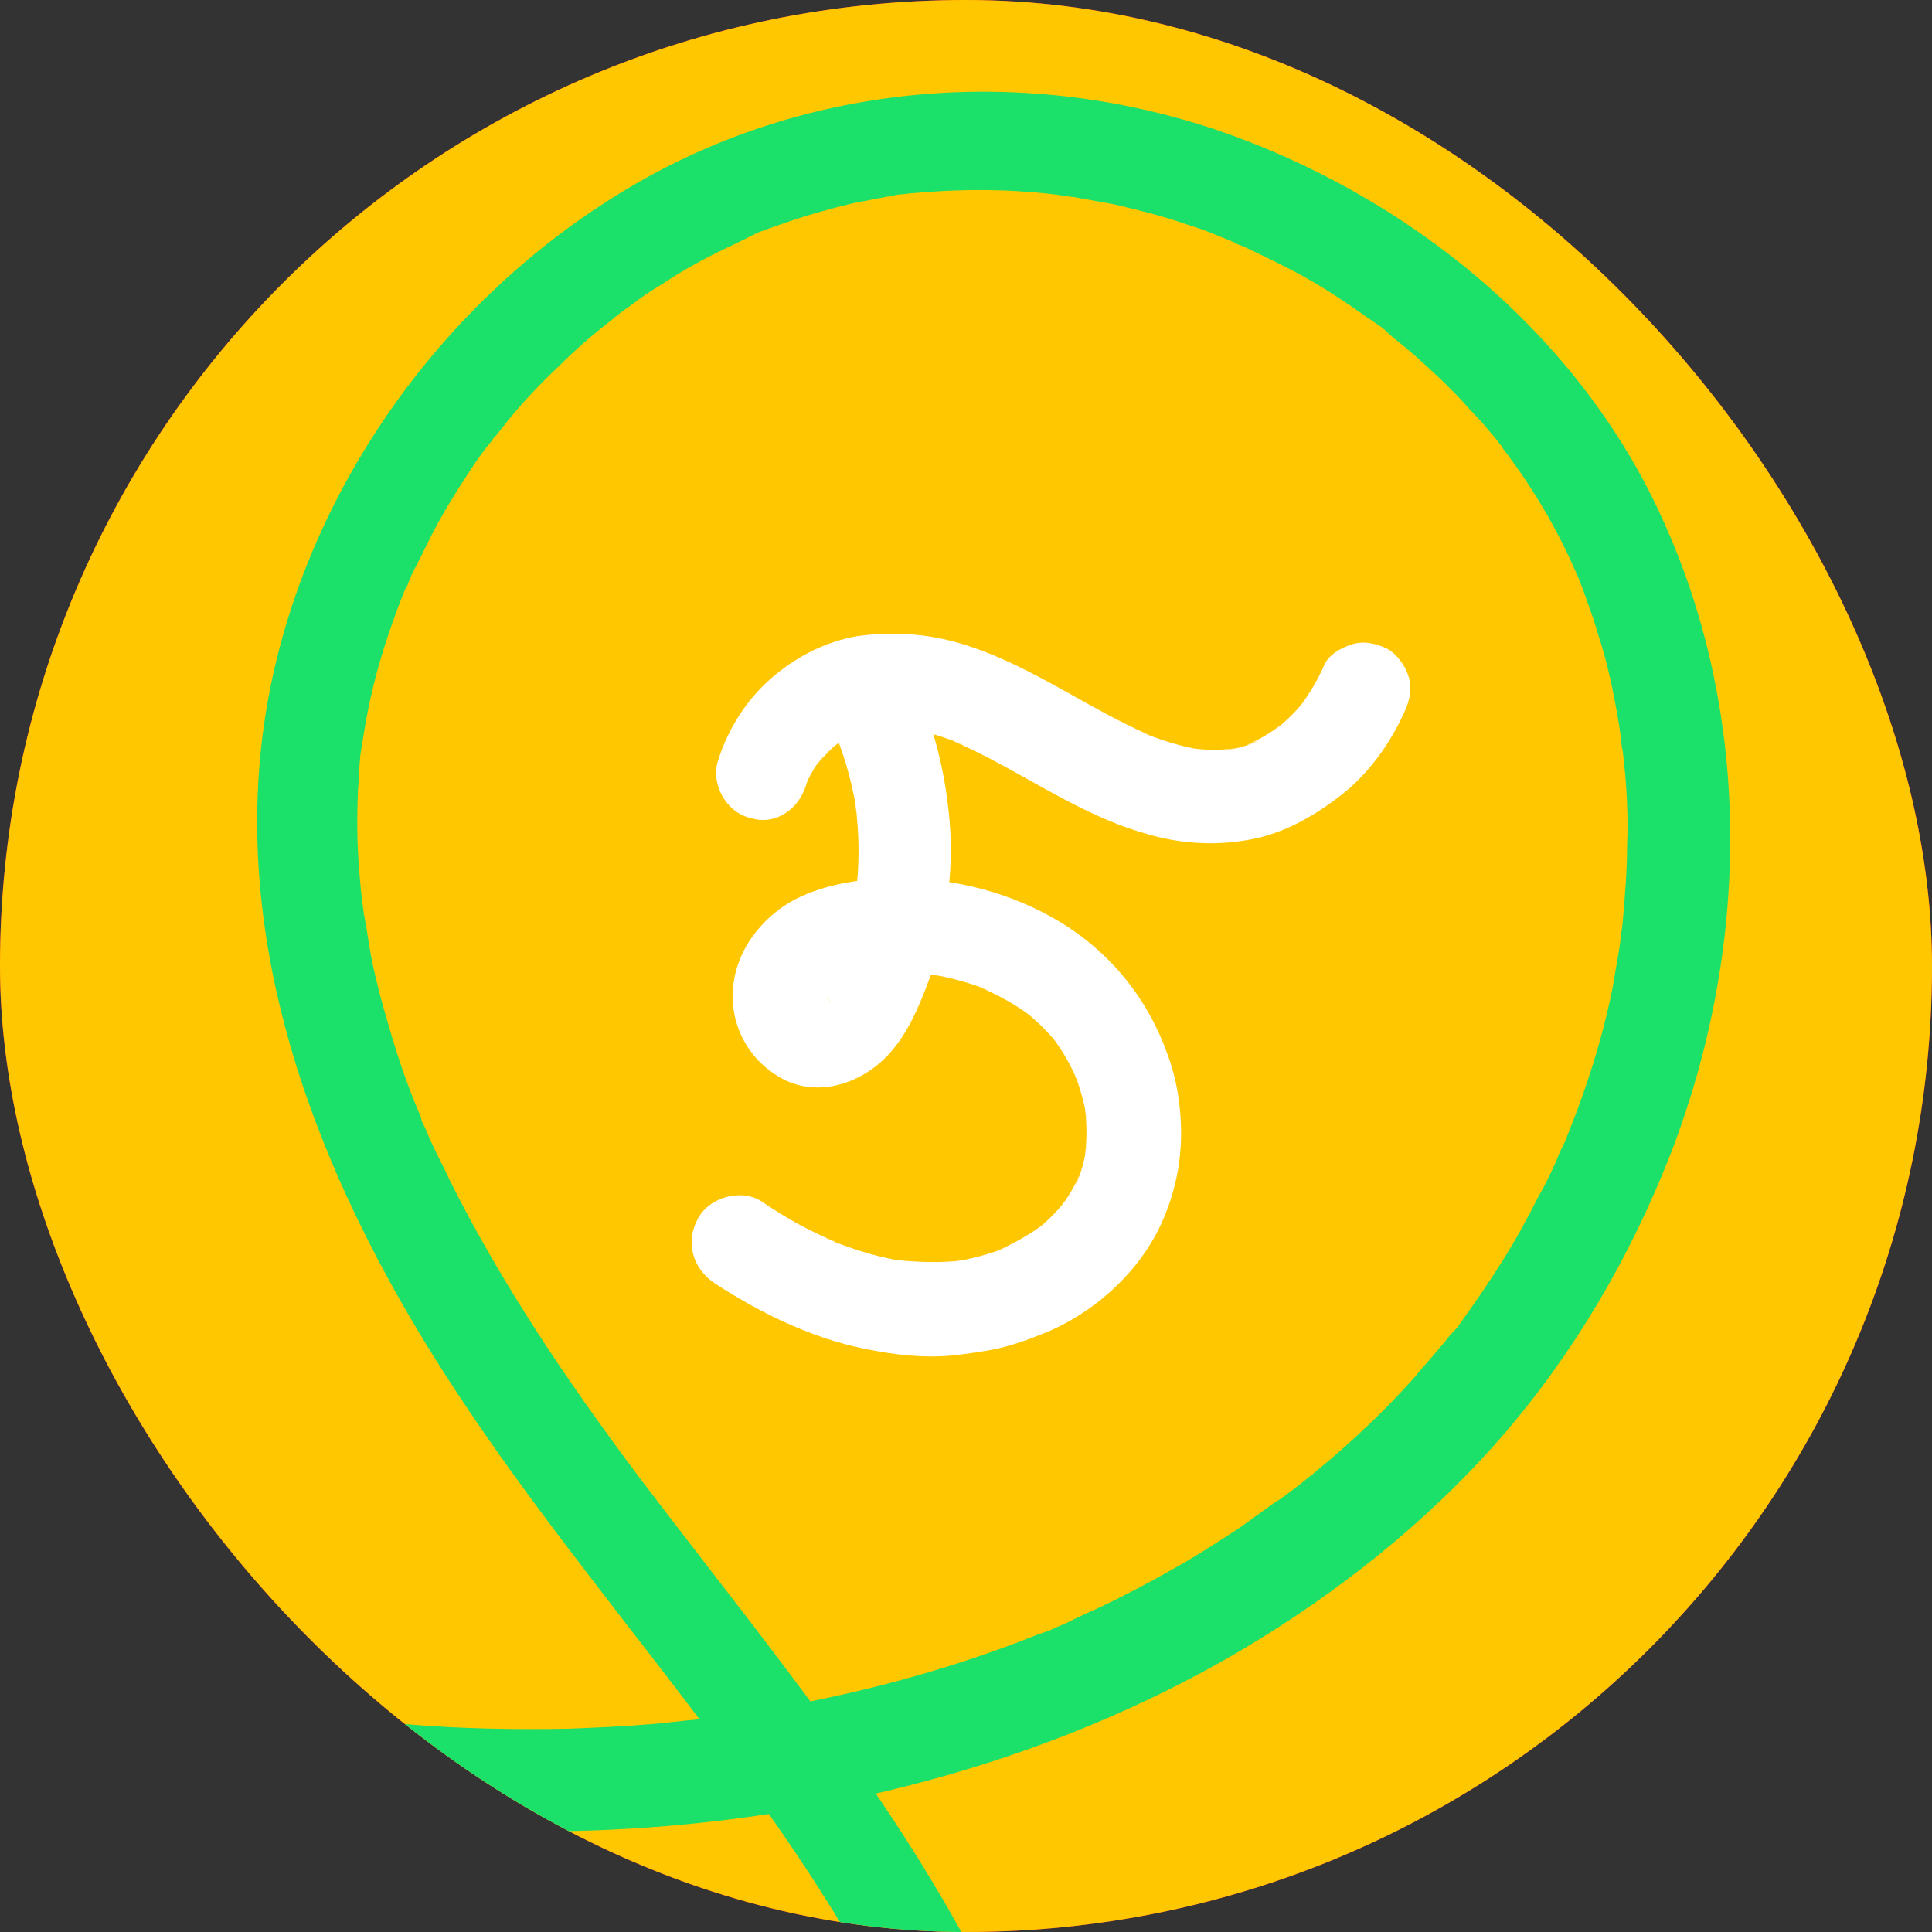 <?xml version="1.0" encoding="UTF-8"?> <svg xmlns="http://www.w3.org/2000/svg" width="60" height="60" viewBox="0 0 60 60" fill="none"><rect x="0" y="0" width="60" height="60" fill="#333333" stroke="none"/> <g clip-path="url(#clip0)"> <rect width="60" height="60" rx="30" fill="#FF1F46"></rect> <path d="M61.794 28.94C61.794 46.561 47.51 60.881 29.854 60.881C12.233 60.881 -2.086 46.596 -2.086 28.94C-2.086 11.319 12.198 -3 29.854 -3C47.51 -3 61.794 11.285 61.794 28.94Z" fill="#FFC700"></path> <path d="M25.809 22.547C25.908 22.711 25.974 22.908 26.039 23.073C26.007 22.941 25.941 22.843 25.908 22.711C26.269 23.565 26.499 24.452 26.631 25.372C26.598 25.24 26.598 25.109 26.565 24.977C26.696 25.93 26.696 26.915 26.565 27.868C26.598 27.736 26.598 27.605 26.631 27.473C26.499 28.36 26.269 29.247 25.941 30.101C25.974 29.97 26.039 29.871 26.072 29.74C25.908 30.134 25.744 30.495 25.481 30.823C25.547 30.725 25.645 30.626 25.711 30.528C25.58 30.692 25.448 30.823 25.284 30.955C25.383 30.889 25.481 30.791 25.58 30.725C25.481 30.823 25.35 30.889 25.218 30.955C25.35 30.922 25.448 30.856 25.58 30.823C25.481 30.856 25.383 30.889 25.284 30.922C25.415 30.889 25.547 30.889 25.678 30.856C25.58 30.856 25.481 30.856 25.35 30.856C25.481 30.889 25.613 30.889 25.744 30.922C25.645 30.922 25.58 30.889 25.481 30.856C25.613 30.889 25.711 30.955 25.842 30.988C25.744 30.955 25.645 30.889 25.58 30.823C25.678 30.889 25.777 30.988 25.875 31.053C25.777 30.988 25.711 30.889 25.613 30.791L25.842 31.086C25.777 30.988 25.711 30.889 25.645 30.758C25.678 30.889 25.744 30.988 25.777 31.119C25.711 30.988 25.678 30.856 25.678 30.725C25.711 30.856 25.711 30.988 25.744 31.119C25.744 30.988 25.744 30.856 25.744 30.725L25.678 31.119C25.711 30.955 25.744 30.823 25.809 30.692C25.777 30.823 25.711 30.922 25.678 31.053C25.744 30.889 25.842 30.758 25.941 30.626C25.875 30.725 25.777 30.823 25.711 30.922C25.842 30.758 25.974 30.626 26.105 30.528C26.007 30.593 25.908 30.692 25.809 30.758C26.007 30.626 26.204 30.495 26.401 30.396L26.039 30.528C26.401 30.364 26.795 30.298 27.222 30.232C27.09 30.265 26.959 30.265 26.828 30.298C27.583 30.199 28.371 30.199 29.127 30.298C28.995 30.265 28.864 30.265 28.733 30.232C29.455 30.331 30.145 30.528 30.802 30.791L30.44 30.659C31.031 30.922 31.59 31.218 32.082 31.612C31.984 31.546 31.885 31.447 31.787 31.382C32.214 31.71 32.575 32.071 32.904 32.498C32.838 32.4 32.739 32.301 32.674 32.203C33.002 32.63 33.265 33.09 33.462 33.582C33.429 33.451 33.363 33.352 33.33 33.221C33.528 33.746 33.692 34.272 33.757 34.797C33.724 34.666 33.724 34.535 33.692 34.403C33.757 34.896 33.757 35.421 33.692 35.914C33.724 35.782 33.724 35.651 33.757 35.52C33.692 35.98 33.593 36.407 33.396 36.834C33.429 36.702 33.495 36.604 33.528 36.472C33.363 36.866 33.166 37.195 32.904 37.523C32.969 37.425 33.068 37.326 33.133 37.228C32.838 37.622 32.509 37.95 32.115 38.246C32.214 38.18 32.312 38.081 32.411 38.016C31.984 38.344 31.491 38.607 30.999 38.837L31.36 38.706C30.769 38.935 30.177 39.1 29.553 39.198C29.685 39.165 29.816 39.165 29.948 39.133C29.258 39.231 28.535 39.198 27.846 39.133C27.977 39.165 28.108 39.165 28.24 39.198C27.32 39.067 26.466 38.804 25.613 38.443C25.744 38.476 25.842 38.541 25.974 38.574C25.153 38.246 24.397 37.819 23.675 37.326C23.051 36.899 22.033 37.162 21.671 37.852C21.277 38.574 21.507 39.395 22.197 39.855C23.708 40.84 25.415 41.661 27.222 41.957C28.108 42.121 29.028 42.187 29.915 42.055C30.407 41.99 30.867 41.924 31.327 41.793C31.787 41.661 32.214 41.497 32.674 41.3C34.119 40.643 35.432 39.428 36.089 37.95C36.483 37.063 36.68 36.144 36.68 35.191C36.68 34.37 36.549 33.516 36.253 32.728C35.629 30.988 34.48 29.575 32.904 28.623C31.426 27.736 29.685 27.276 27.944 27.276C26.893 27.276 25.842 27.408 24.89 27.835C23.938 28.262 23.116 29.148 22.854 30.166C22.525 31.415 23.018 32.695 24.102 33.385C25.186 34.108 26.565 33.746 27.452 32.892C28.141 32.236 28.535 31.283 28.864 30.396C29.192 29.51 29.357 28.59 29.455 27.638C29.553 26.817 29.553 25.963 29.455 25.142C29.357 24.222 29.159 23.302 28.864 22.416C28.7 21.923 28.503 21.463 28.273 21.003C28.108 20.675 27.747 20.412 27.419 20.347C27.058 20.248 26.598 20.281 26.302 20.478C25.613 21.003 25.448 21.825 25.809 22.547Z" fill="white"></path> <path d="M25.022 24.419C25.055 24.288 25.12 24.156 25.153 24.025C25.12 24.156 25.055 24.255 25.022 24.386C25.153 24.058 25.35 23.729 25.58 23.467C25.515 23.565 25.416 23.664 25.35 23.762C25.58 23.499 25.81 23.237 26.073 23.04C25.974 23.105 25.876 23.204 25.777 23.27C26.073 23.04 26.401 22.843 26.73 22.711C26.598 22.744 26.5 22.81 26.369 22.843C26.697 22.711 27.025 22.613 27.387 22.58C27.255 22.613 27.124 22.613 26.992 22.645C27.452 22.58 27.912 22.613 28.372 22.645C28.241 22.613 28.109 22.613 27.978 22.58C28.667 22.678 29.291 22.875 29.948 23.138C29.817 23.105 29.718 23.04 29.587 23.007C31.59 23.861 33.364 25.24 35.499 25.864C36.648 26.225 37.863 26.291 39.046 26.028C40.031 25.798 40.918 25.273 41.706 24.649C42.527 23.992 43.184 23.073 43.611 22.12C43.775 21.759 43.873 21.398 43.742 21.003C43.644 20.675 43.381 20.314 43.085 20.149C42.757 19.985 42.33 19.887 41.969 20.018C41.64 20.117 41.246 20.347 41.115 20.675C40.918 21.135 40.655 21.562 40.359 21.956C40.425 21.857 40.523 21.759 40.589 21.66C40.294 22.054 39.932 22.416 39.538 22.711C39.637 22.645 39.735 22.547 39.834 22.481C39.473 22.744 39.111 22.974 38.717 23.138C38.849 23.105 38.947 23.04 39.078 23.007C38.717 23.171 38.356 23.27 37.995 23.302C38.126 23.27 38.257 23.27 38.389 23.237C37.929 23.302 37.469 23.302 37.009 23.237C37.141 23.27 37.272 23.27 37.404 23.302C36.714 23.204 36.024 22.974 35.367 22.711L35.728 22.843C33.824 22.021 32.116 20.741 30.145 20.084C28.996 19.69 27.814 19.591 26.631 19.755C25.679 19.92 24.825 20.347 24.102 20.938C23.248 21.627 22.625 22.58 22.296 23.631C22.066 24.353 22.559 25.24 23.314 25.404C24.004 25.634 24.759 25.207 25.022 24.419Z" fill="white"></path> <path d="M-20.544 41.383C-15.435 46.526 -9.283 50.489 -2.575 53.165C4.028 55.806 11.223 57.092 18.348 56.849C25.368 56.606 32.458 54.833 38.541 51.253C41.53 49.481 44.345 47.256 46.639 44.615C48.898 42.008 50.636 39.019 51.887 35.822C54.32 29.531 54.459 22.337 51.644 16.15C49.037 10.346 43.684 6.036 37.741 4.021C31.59 1.97 24.777 2.596 19.251 6.002C13.795 9.338 9.694 15.003 8.408 21.294C6.913 28.662 9.589 35.926 13.482 42.147C17.479 48.542 22.796 53.999 26.585 60.533C27.037 61.298 27.454 62.062 27.836 62.827C28.044 63.244 28.218 63.626 28.427 64.043C28.531 64.252 28.601 64.46 28.705 64.669C28.844 64.947 28.74 64.773 28.74 64.704C28.809 64.843 28.844 64.982 28.913 65.121C29.226 65.885 29.956 66.511 30.825 66.198C31.555 65.955 32.25 65.086 31.902 64.287C29.122 57.37 24.291 51.74 19.842 45.866C17.653 42.947 15.602 39.923 13.969 36.656C13.795 36.274 13.586 35.891 13.412 35.509C13.308 35.3 13.239 35.092 13.134 34.883C13.1 34.849 13.03 34.605 13.134 34.849C13.065 34.71 13.03 34.571 12.961 34.432C12.613 33.597 12.335 32.763 12.092 31.929C11.848 31.095 11.605 30.226 11.466 29.357C11.431 29.149 11.397 28.94 11.362 28.697C11.327 28.593 11.327 28.454 11.292 28.349C11.292 28.28 11.258 28.037 11.292 28.315C11.223 27.863 11.188 27.446 11.153 26.994C11.084 26.16 11.084 25.36 11.118 24.526C11.153 24.179 11.153 23.831 11.188 23.484C11.188 23.414 11.223 23.31 11.223 23.24C11.258 22.823 11.188 23.484 11.223 23.24C11.258 23.032 11.292 22.823 11.327 22.615C11.57 21.12 12.022 19.695 12.578 18.305C12.613 18.235 12.682 18.027 12.578 18.34C12.613 18.27 12.648 18.201 12.682 18.096C12.752 17.923 12.822 17.749 12.926 17.575C13.1 17.228 13.273 16.88 13.447 16.532C13.795 15.872 14.177 15.247 14.594 14.621C14.803 14.308 15.011 13.995 15.254 13.717C15.289 13.648 15.359 13.578 15.393 13.509C15.185 13.752 15.324 13.578 15.393 13.544C15.533 13.37 15.637 13.231 15.776 13.057C16.262 12.466 16.784 11.91 17.34 11.389C17.861 10.867 18.417 10.381 19.008 9.929C19.078 9.859 19.182 9.79 19.251 9.72C19.217 9.755 19.008 9.894 19.217 9.755C19.356 9.651 19.495 9.547 19.599 9.477C19.912 9.234 20.224 9.025 20.572 8.817C21.198 8.4 21.893 8.017 22.553 7.705C22.866 7.566 23.179 7.392 23.491 7.253C23.7 7.149 23.248 7.357 23.457 7.253C23.561 7.218 23.631 7.183 23.735 7.149C23.943 7.079 24.117 7.01 24.326 6.94C25.021 6.697 25.751 6.488 26.48 6.314C26.828 6.245 27.21 6.175 27.558 6.106C27.662 6.106 27.94 6.002 28.044 6.036C27.94 6.002 27.801 6.071 27.975 6.036C28.079 6.036 28.218 6.002 28.323 6.002C29.782 5.863 31.277 5.863 32.736 6.036C32.806 6.036 32.91 6.071 32.98 6.071C33.223 6.106 32.597 6.002 32.98 6.071C33.154 6.106 33.292 6.106 33.466 6.141C33.849 6.21 34.231 6.28 34.613 6.349C35.343 6.523 36.073 6.697 36.768 6.94C37.081 7.044 37.428 7.149 37.741 7.288C37.915 7.357 38.089 7.427 38.263 7.496C38.332 7.531 38.541 7.6 38.228 7.496C38.332 7.531 38.436 7.6 38.575 7.635C39.236 7.948 39.896 8.261 40.522 8.608C41.147 8.956 41.773 9.373 42.364 9.79C42.503 9.894 42.676 9.998 42.816 10.103C42.885 10.137 43.337 10.52 43.024 10.277C43.302 10.52 43.58 10.728 43.858 10.972C44.414 11.458 44.936 11.945 45.422 12.466C45.666 12.744 45.909 12.988 46.152 13.265C46.256 13.405 46.395 13.543 46.5 13.683C46.534 13.752 46.604 13.822 46.639 13.856C46.708 13.961 46.673 13.926 46.569 13.787C46.604 13.822 46.639 13.891 46.673 13.926C47.577 15.108 48.342 16.393 48.932 17.749C48.967 17.819 49.002 17.923 49.037 17.992C49.002 17.923 48.932 17.714 49.037 17.992C49.106 18.166 49.176 18.34 49.245 18.548C49.384 18.931 49.523 19.313 49.628 19.695C49.871 20.425 50.045 21.19 50.184 21.954C50.253 22.337 50.323 22.719 50.358 23.101C50.323 22.754 50.358 23.206 50.392 23.31C50.427 23.518 50.427 23.727 50.462 23.935C50.531 24.7 50.566 25.465 50.531 26.264C50.531 27.063 50.462 27.863 50.392 28.662C50.392 28.732 50.288 29.357 50.358 28.94C50.323 29.114 50.323 29.288 50.288 29.462C50.218 29.879 50.149 30.261 50.08 30.678C49.767 32.242 49.28 33.771 48.689 35.231C48.654 35.335 48.481 35.752 48.585 35.474C48.515 35.648 48.411 35.822 48.342 36.03C48.168 36.413 47.994 36.795 47.786 37.142C47.438 37.838 47.056 38.533 46.639 39.193C46.222 39.853 45.77 40.514 45.318 41.139C45.283 41.209 45.214 41.279 45.144 41.348C44.901 41.696 45.283 41.209 45.109 41.383C44.97 41.522 44.866 41.696 44.727 41.834C44.484 42.147 44.206 42.425 43.962 42.738C42.85 43.989 41.634 45.102 40.313 46.144C40.209 46.214 40.139 46.283 40.035 46.353C40.07 46.318 40.278 46.179 40.035 46.353C39.896 46.457 39.757 46.561 39.583 46.666C39.201 46.944 38.853 47.187 38.471 47.465C37.776 47.917 37.081 48.369 36.386 48.751C35.656 49.168 34.926 49.55 34.196 49.898C33.814 50.072 33.432 50.245 33.084 50.419C33.014 50.454 32.91 50.489 32.841 50.523C32.771 50.558 32.563 50.628 32.841 50.523C32.632 50.628 32.424 50.697 32.215 50.767C29.087 52.018 25.82 52.817 22.484 53.304C22.206 53.339 22.866 53.269 22.414 53.304C22.31 53.304 22.24 53.339 22.136 53.339C21.962 53.373 21.754 53.373 21.58 53.408C21.128 53.443 20.676 53.512 20.19 53.547C19.356 53.617 18.521 53.651 17.687 53.686C15.984 53.721 14.281 53.686 12.613 53.547C11.779 53.478 10.91 53.373 10.076 53.269C10.389 53.304 10.076 53.269 10.006 53.269C9.902 53.269 9.833 53.234 9.728 53.234C9.52 53.2 9.311 53.165 9.103 53.13C8.651 53.061 8.234 52.991 7.782 52.887C6.079 52.574 4.411 52.157 2.777 51.67C1.144 51.184 -0.455 50.628 -2.019 50.002C-2.193 49.933 -2.367 49.863 -2.54 49.794C-2.957 49.62 -2.367 49.863 -2.61 49.759C-2.679 49.724 -2.784 49.689 -2.853 49.654C-3.27 49.481 -3.687 49.307 -4.07 49.098C-4.834 48.751 -5.599 48.369 -6.363 47.986C-7.893 47.187 -9.352 46.318 -10.812 45.38C-11.507 44.928 -12.202 44.441 -12.898 43.92C-13.071 43.781 -13.245 43.677 -13.419 43.538C-13.488 43.468 -13.905 43.19 -13.662 43.364C-14.044 43.086 -14.392 42.773 -14.774 42.495C-16.06 41.452 -17.277 40.34 -18.424 39.158C-19.015 38.568 -20.057 38.533 -20.648 39.158C-21.1 39.819 -21.169 40.792 -20.544 41.383Z" fill="#1BE06A"></path> </g> <defs> <clipPath id="clip0"> <rect width="60" height="60" rx="30" fill="white"></rect> </clipPath> </defs> </svg> 
